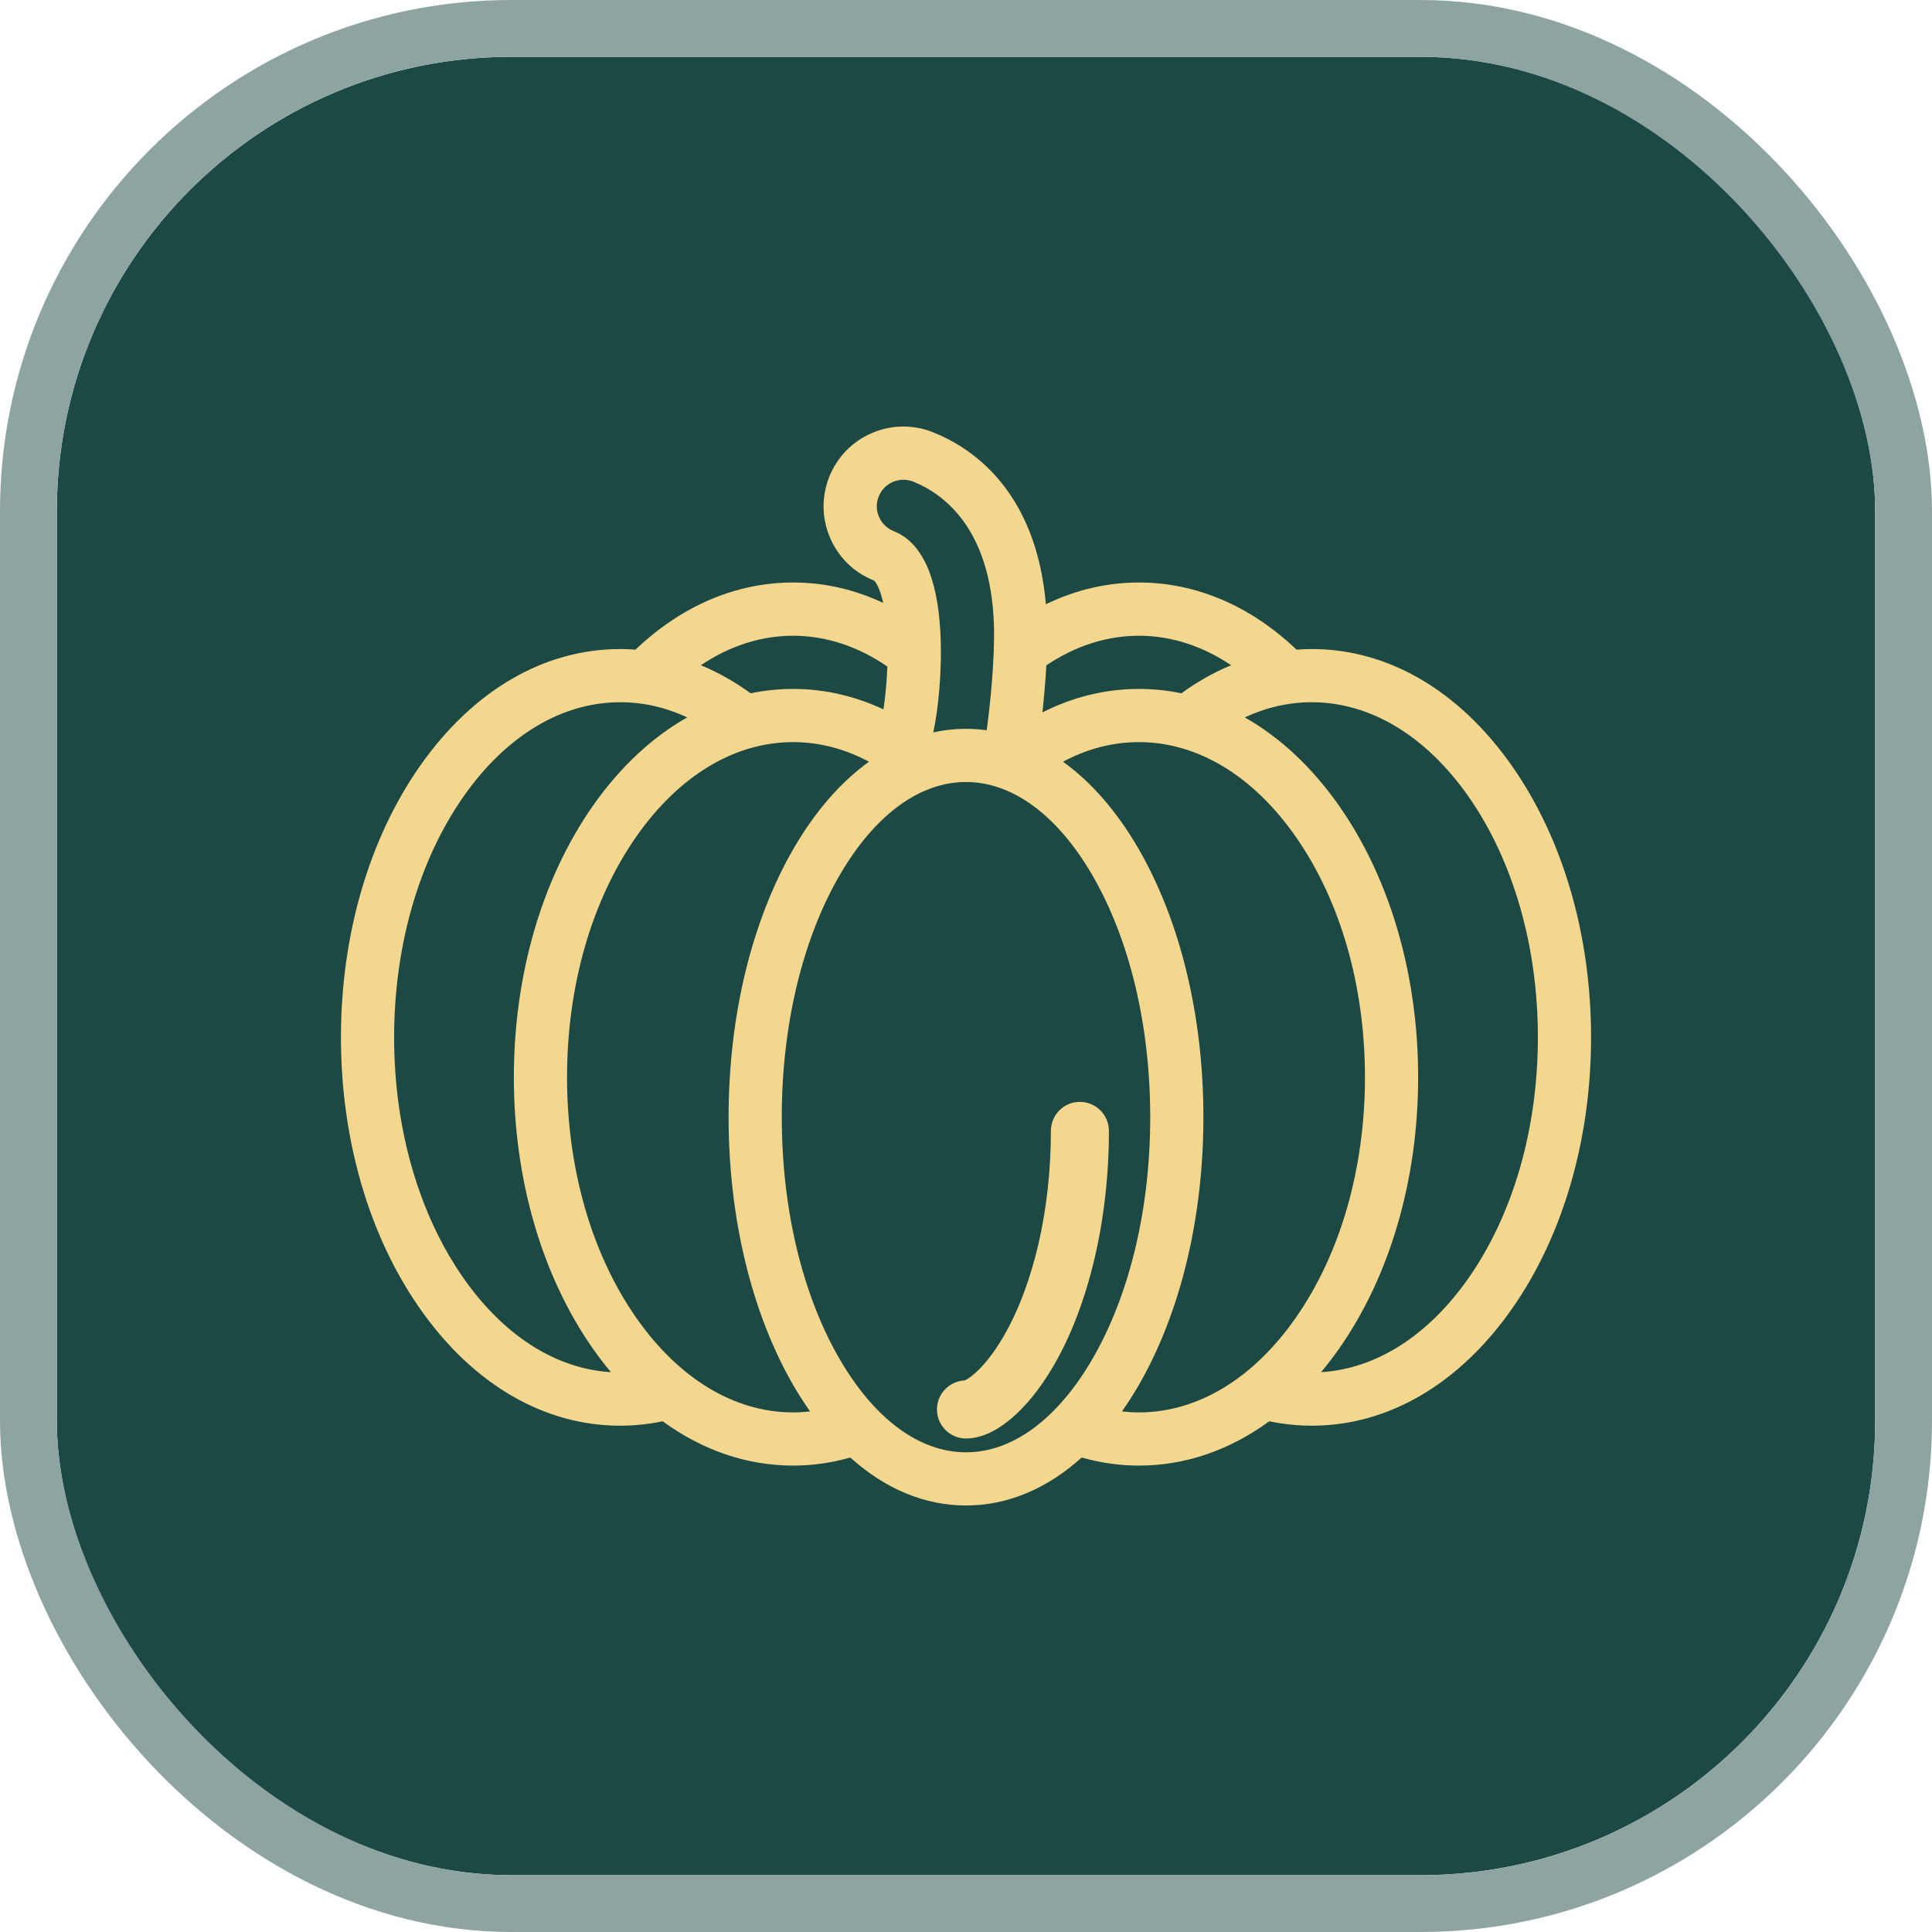 <svg width="34" height="34" viewBox="0 0 34 34" fill="none" xmlns="http://www.w3.org/2000/svg">
<g filter="url(#filter0_i_2717_33759)">
<rect x="1" y="1" width="32" height="32" rx="8" fill="#1C4944"/>
<rect x="0.5" y="0.5" width="33" height="33" rx="8.5" stroke="#8DA4A1"/>
<path d="M19.004 19.391C18.722 19.391 18.494 19.62 18.494 19.902C18.494 21.292 18.188 22.613 17.656 23.527C17.333 24.08 17.049 24.266 16.975 24.294C16.705 24.307 16.489 24.53 16.489 24.804C16.489 25.086 16.718 25.315 17 25.315C17.498 25.315 18.073 24.838 18.538 24.041C19.159 22.976 19.515 21.467 19.515 19.902C19.515 19.62 19.286 19.391 19.004 19.391Z" fill="#F4D78E"/>
<path d="M26.613 13.486C25.683 12.155 24.43 11.422 23.085 11.422C22.995 11.422 22.906 11.426 22.817 11.433C22.009 10.664 21.052 10.251 20.043 10.251C19.475 10.251 18.924 10.383 18.406 10.634C18.231 8.627 17.099 7.877 16.417 7.606C16.068 7.468 15.687 7.473 15.342 7.622C14.998 7.77 14.732 8.044 14.593 8.393C14.455 8.741 14.46 9.123 14.609 9.467C14.758 9.812 15.031 10.078 15.376 10.214C15.41 10.235 15.485 10.347 15.543 10.61C15.04 10.374 14.507 10.251 13.957 10.251C12.948 10.251 11.991 10.664 11.183 11.433C11.094 11.426 11.005 11.422 10.915 11.422C9.57 11.422 8.317 12.155 7.387 13.486C6.492 14.767 6 16.46 6 18.256C6 20.051 6.492 21.745 7.387 23.025C8.317 24.357 9.57 25.09 10.915 25.09C11.168 25.09 11.418 25.063 11.662 25.012C12.359 25.521 13.141 25.792 13.957 25.792C14.3 25.792 14.637 25.743 14.964 25.65C15.575 26.201 16.27 26.494 17 26.494C17.73 26.494 18.425 26.201 19.036 25.65C19.363 25.743 19.7 25.792 20.043 25.792C20.859 25.792 21.641 25.521 22.337 25.012C22.582 25.063 22.832 25.09 23.085 25.09C24.43 25.09 25.683 24.357 26.613 23.025C27.508 21.745 28 20.051 28 18.256C28 16.46 27.508 14.766 26.613 13.486ZM18.414 11.709C18.922 11.368 19.474 11.188 20.043 11.188C20.609 11.188 21.16 11.367 21.666 11.707C21.363 11.832 21.07 11.997 20.791 12.201C20.546 12.15 20.296 12.124 20.043 12.124C19.452 12.124 18.88 12.266 18.345 12.537C18.372 12.284 18.398 11.998 18.414 11.709ZM15.469 9.096C15.419 8.982 15.417 8.854 15.464 8.738C15.51 8.622 15.598 8.531 15.713 8.481C15.773 8.456 15.835 8.443 15.898 8.443C15.957 8.443 16.015 8.454 16.071 8.476C16.576 8.677 17.433 9.27 17.491 10.987C17.511 11.595 17.424 12.398 17.365 12.851C17.244 12.835 17.123 12.826 17 12.826C16.805 12.826 16.613 12.847 16.424 12.888C16.511 12.496 16.584 11.8 16.549 11.126C16.496 10.141 16.22 9.542 15.726 9.346C15.61 9.3 15.518 9.211 15.469 9.096ZM13.957 11.188C14.537 11.188 15.101 11.376 15.616 11.73C15.606 12.009 15.579 12.276 15.547 12.484C15.043 12.248 14.508 12.124 13.957 12.124C13.704 12.124 13.454 12.15 13.209 12.201C12.93 11.997 12.637 11.832 12.334 11.707C12.84 11.367 13.391 11.188 13.957 11.188ZM8.154 22.489C7.369 21.364 6.936 19.861 6.936 18.256C6.936 16.65 7.369 15.147 8.154 14.022C8.904 12.949 9.884 12.358 10.915 12.358C11.319 12.358 11.716 12.449 12.094 12.625C11.475 12.975 10.909 13.502 10.429 14.188C9.535 15.469 9.043 17.162 9.043 18.958C9.043 20.753 9.535 22.447 10.429 23.727C10.533 23.875 10.64 24.015 10.751 24.148C9.781 24.089 8.864 23.505 8.154 22.489ZM13.957 24.856C12.927 24.856 11.947 24.265 11.197 23.191C10.411 22.067 9.979 20.563 9.979 18.958C9.979 17.352 10.411 15.849 11.197 14.724C11.947 13.651 12.927 13.06 13.957 13.06C14.418 13.06 14.868 13.178 15.293 13.405C14.8 13.759 14.353 14.27 13.972 14.923C13.231 16.196 12.822 17.878 12.822 19.66C12.822 21.442 13.231 23.124 13.972 24.397C14.063 24.553 14.158 24.7 14.256 24.839C14.157 24.85 14.057 24.856 13.957 24.856ZM17 25.558C16.183 25.558 15.395 24.978 14.781 23.926C14.122 22.794 13.758 21.279 13.758 19.66C13.758 18.041 14.122 16.526 14.781 15.394C15.395 14.342 16.183 13.762 17 13.762C17.817 13.762 18.605 14.342 19.219 15.394C19.878 16.526 20.242 18.041 20.242 19.66C20.242 21.279 19.878 22.794 19.219 23.926C18.605 24.978 17.817 25.558 17 25.558ZM22.803 23.191C22.053 24.265 21.073 24.856 20.043 24.856C19.943 24.856 19.843 24.85 19.744 24.839C19.842 24.7 19.937 24.553 20.028 24.397C20.769 23.124 21.178 21.442 21.178 19.66C21.178 17.878 20.769 16.196 20.028 14.923C19.647 14.27 19.2 13.759 18.707 13.405C19.132 13.178 19.582 13.06 20.043 13.06C21.073 13.06 22.053 13.651 22.803 14.725C23.589 15.849 24.021 17.352 24.021 18.958C24.021 20.563 23.589 22.067 22.803 23.191ZM25.846 22.489C25.136 23.505 24.219 24.089 23.249 24.148C23.36 24.015 23.467 23.875 23.571 23.727C24.465 22.447 24.957 20.753 24.957 18.958C24.957 17.162 24.465 15.469 23.571 14.188C23.091 13.502 22.525 12.975 21.906 12.625C22.284 12.449 22.68 12.358 23.085 12.358C24.116 12.358 25.096 12.949 25.846 14.022C26.631 15.147 27.064 16.65 27.064 18.256C27.064 19.861 26.631 21.364 25.846 22.489Z" fill="#F4D78E"/>
</g>
<defs>
<filter id="filter0_i_2717_33759" x="0" y="0" width="34" height="34" filterUnits="userSpaceOnUse" color-interpolation-filters="sRGB">
<feFlood flood-opacity="0" result="BackgroundImageFix"/>
<feBlend mode="normal" in="SourceGraphic" in2="BackgroundImageFix" result="shape"/>
<feColorMatrix in="SourceAlpha" type="matrix" values="0 0 0 0 0 0 0 0 0 0 0 0 0 0 0 0 0 0 127 0" result="hardAlpha"/>
<feOffset/>
<feGaussianBlur stdDeviation="2"/>
<feComposite in2="hardAlpha" operator="arithmetic" k2="-1" k3="1"/>
<feColorMatrix type="matrix" values="0 0 0 0 0.11 0 0 0 0 0.286 0 0 0 0 0.267 0 0 0 1 0"/>
<feBlend mode="normal" in2="shape" result="effect1_innerShadow_2717_33759"/>
</filter>
</defs>
</svg>
